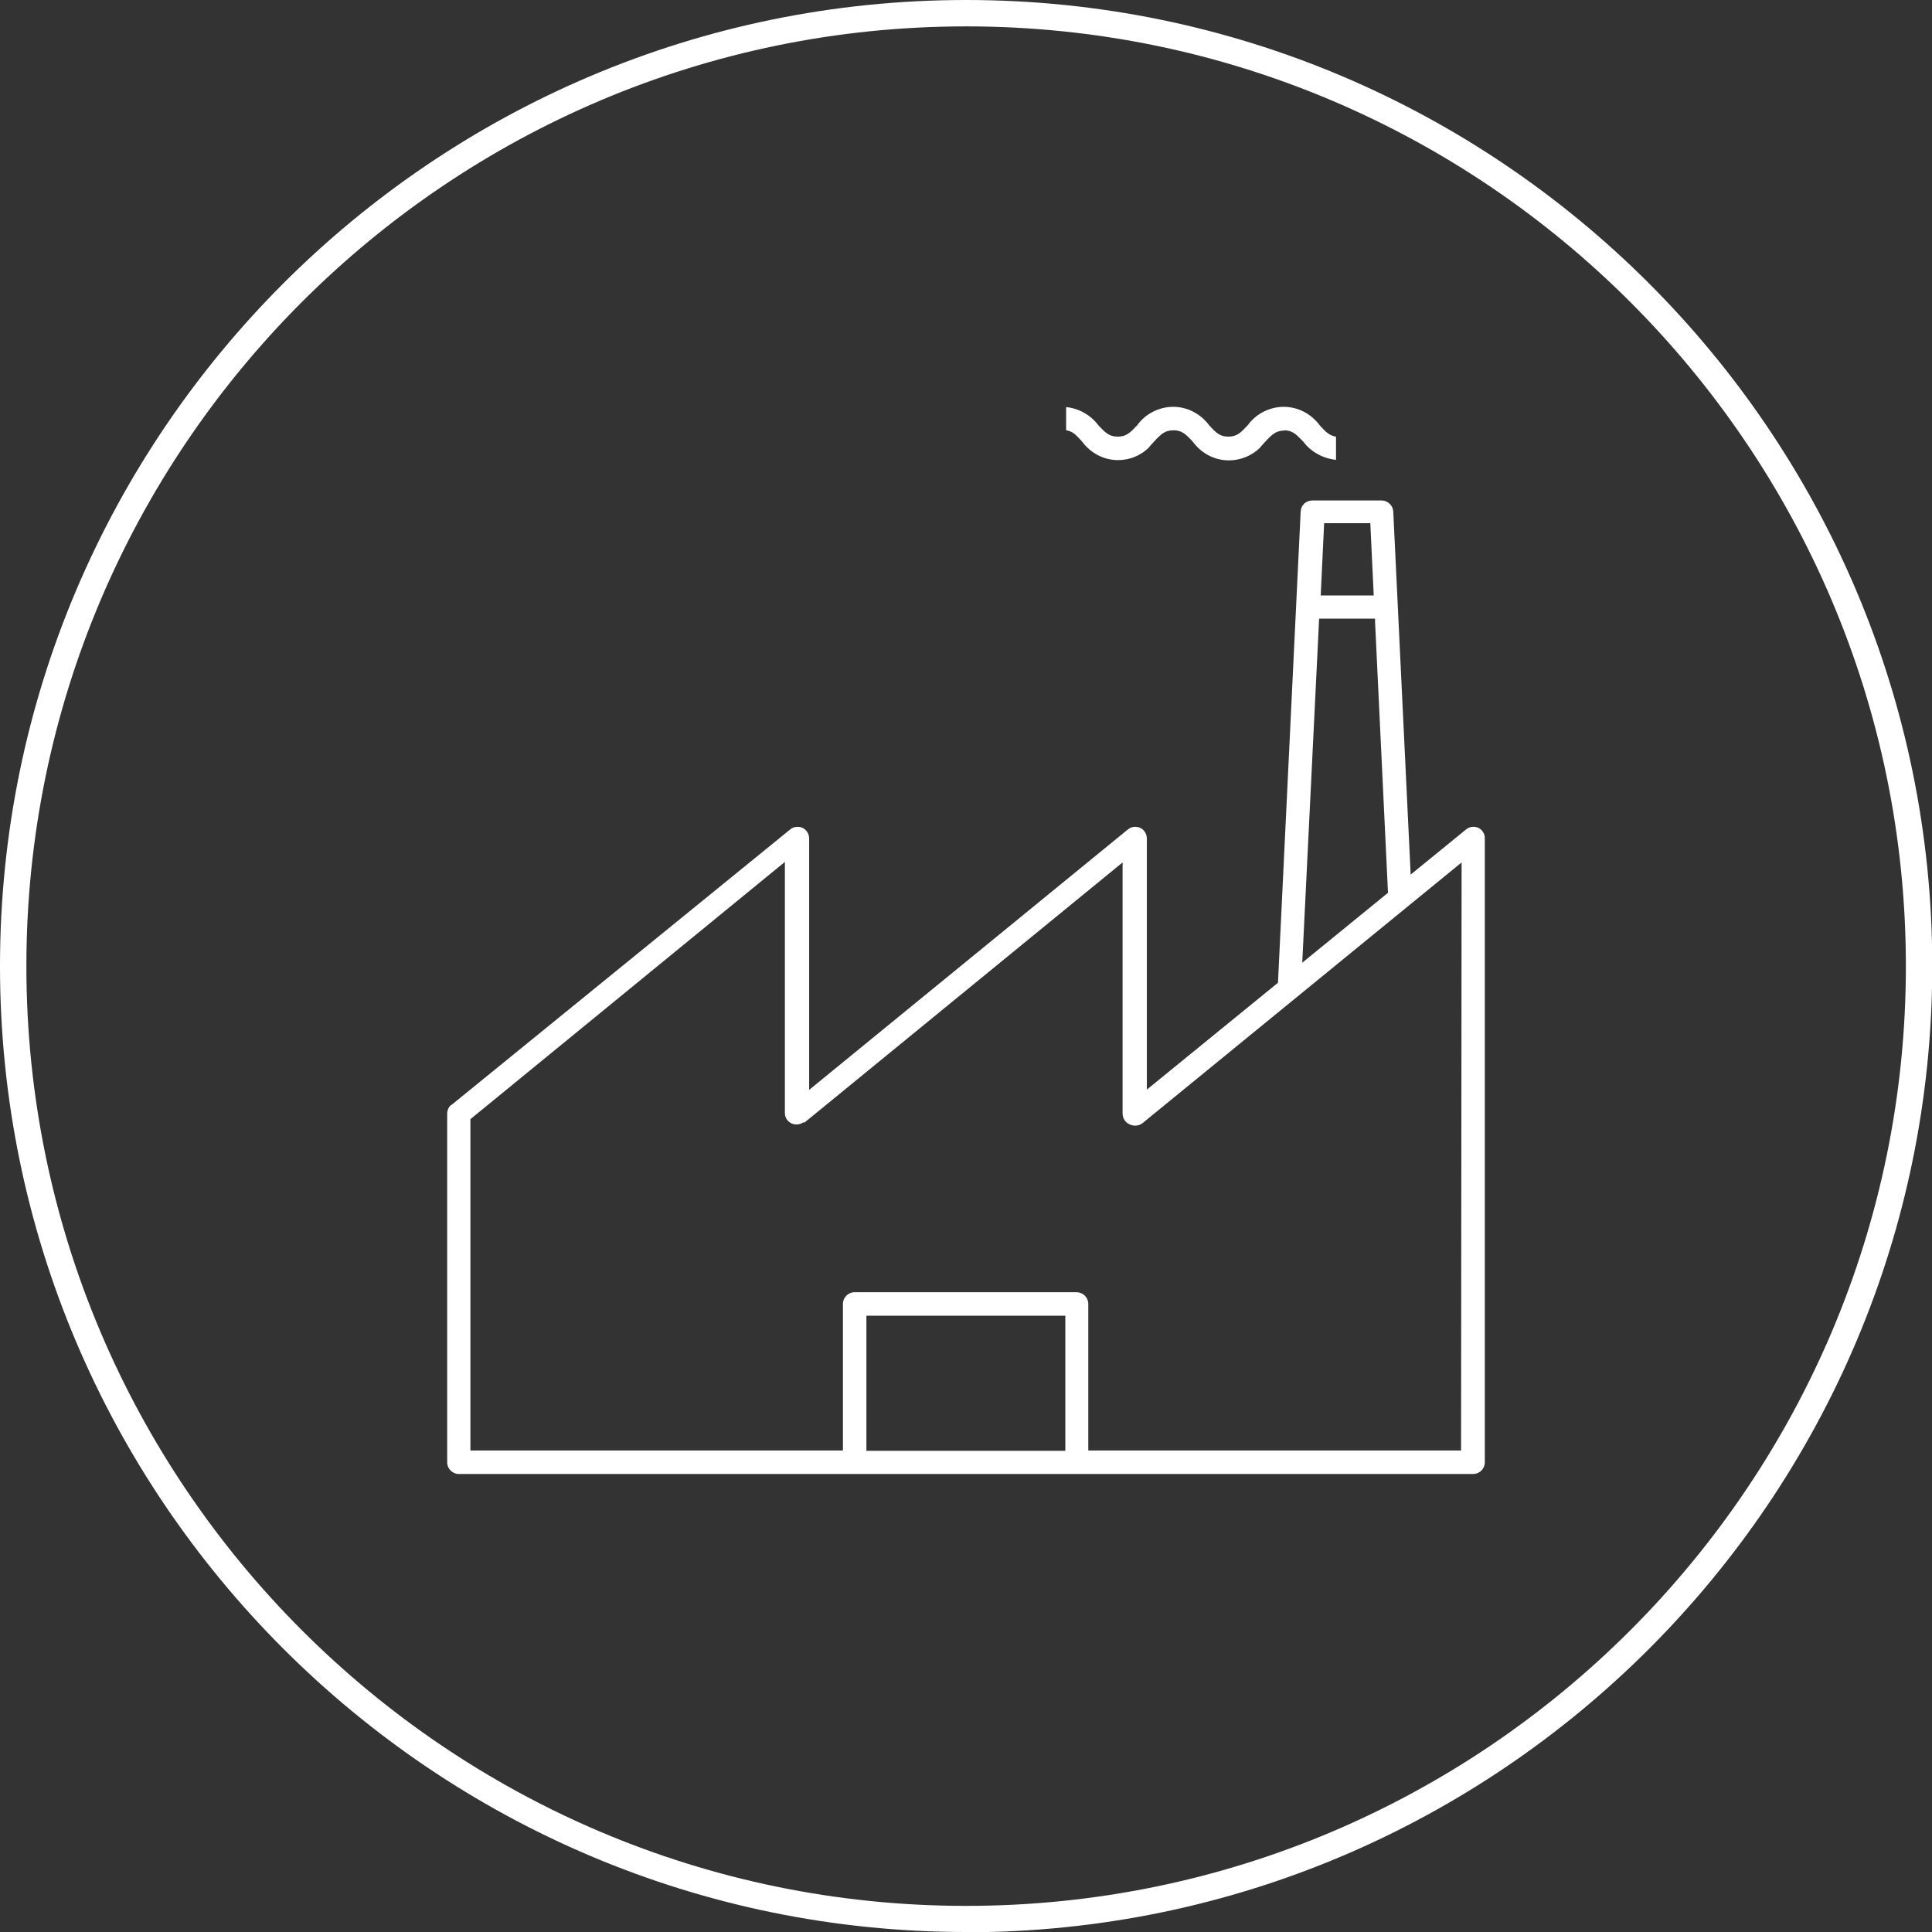 <?xml version="1.0" encoding="UTF-8"?> <svg xmlns="http://www.w3.org/2000/svg" id="Layer_2" viewBox="0 0 73.23 73.23"><rect x="0" y="0" width="73.23" height="73.23" fill="#333333" stroke="none"/><defs><style>.cls-1{fill:#fff;}</style></defs><g id="Layer_1-2"><path class="cls-1" d="m36.62,73.23C16.43,73.23,0,56.8,0,36.62S16.43,0,36.62,0s36.62,16.43,36.62,36.62-16.43,36.62-36.62,36.62Zm0-72.23C16.98,1,1,16.98,1,36.62s15.98,35.62,35.62,35.62,35.62-15.98,35.62-35.62S56.25,1,36.62,1Z"></path><path class="cls-1" d="m48.66,16.31c.32,0,.46.14.73.42.3.4.76.65,1.25.7v-.88c-.26-.04-.4-.19-.61-.42-.33-.45-.84-.71-1.37-.71s-1.05.26-1.36.69c-.26.28-.41.44-.74.44s-.48-.16-.72-.42c-.33-.45-.84-.71-1.37-.71s-1.05.26-1.36.69c-.26.28-.41.44-.74.44s-.47-.15-.73-.42c-.3-.4-.74-.65-1.23-.7v.88c.24.03.37.17.6.42.33.45.83.71,1.37.71.45,0,.88-.18,1.19-.5h-.01l.19-.21c.26-.28.41-.42.73-.42s.47.15.73.43c.33.45.83.71,1.37.71.45,0,.88-.18,1.2-.5h-.01l.19-.21c.26-.28.41-.42.73-.42Z"></path><path class="cls-1" d="m17.11,41.87c-.1.08-.16.21-.16.34v13.22c0,.12.05.23.13.31.08.08.19.13.31.13h38.45c.12,0,.23-.05.31-.13.08-.08.13-.19.13-.31v-23.67c0-.16-.1-.31-.24-.38-.15-.07-.33-.05-.46.05l-2.11,1.72-.66-13.76c-.01-.23-.21-.42-.44-.42h-2.63c-.24,0-.43.18-.44.42l-.86,17.86-4.97,4.05v-9.52c0-.17-.1-.33-.25-.4-.15-.07-.34-.05-.47.06l-12.08,9.87v-9.53c0-.17-.1-.33-.25-.4-.06-.03-.12-.04-.19-.04-.1,0-.2.03-.28.1l-12.86,10.46Zm23.27,13.12h-7.54v-5.12h7.54v5.12Zm9.81-35.16h1.75l.13,2.74h-2.01l.13-2.74Zm-.18,3.62h2.11v.12s.49,10.27.49,10.27l-3.25,2.65.64-13.04Zm-19.53,19.11l12.07-9.87v9.52c0,.17.1.33.25.4.17.09.38.07.52-.05l12.08-9.87v.26l-.02,22.03h-14.13v-5.56c0-.12-.05-.23-.13-.31-.08-.08-.2-.13-.31-.13h-8.42c-.24,0-.44.2-.44.44v5.56h-14.12v-12.56l.05-.04,11.87-9.71v9.52c0,.17.1.32.25.39.15.07.33.05.47-.05Z"></path></g></svg> 